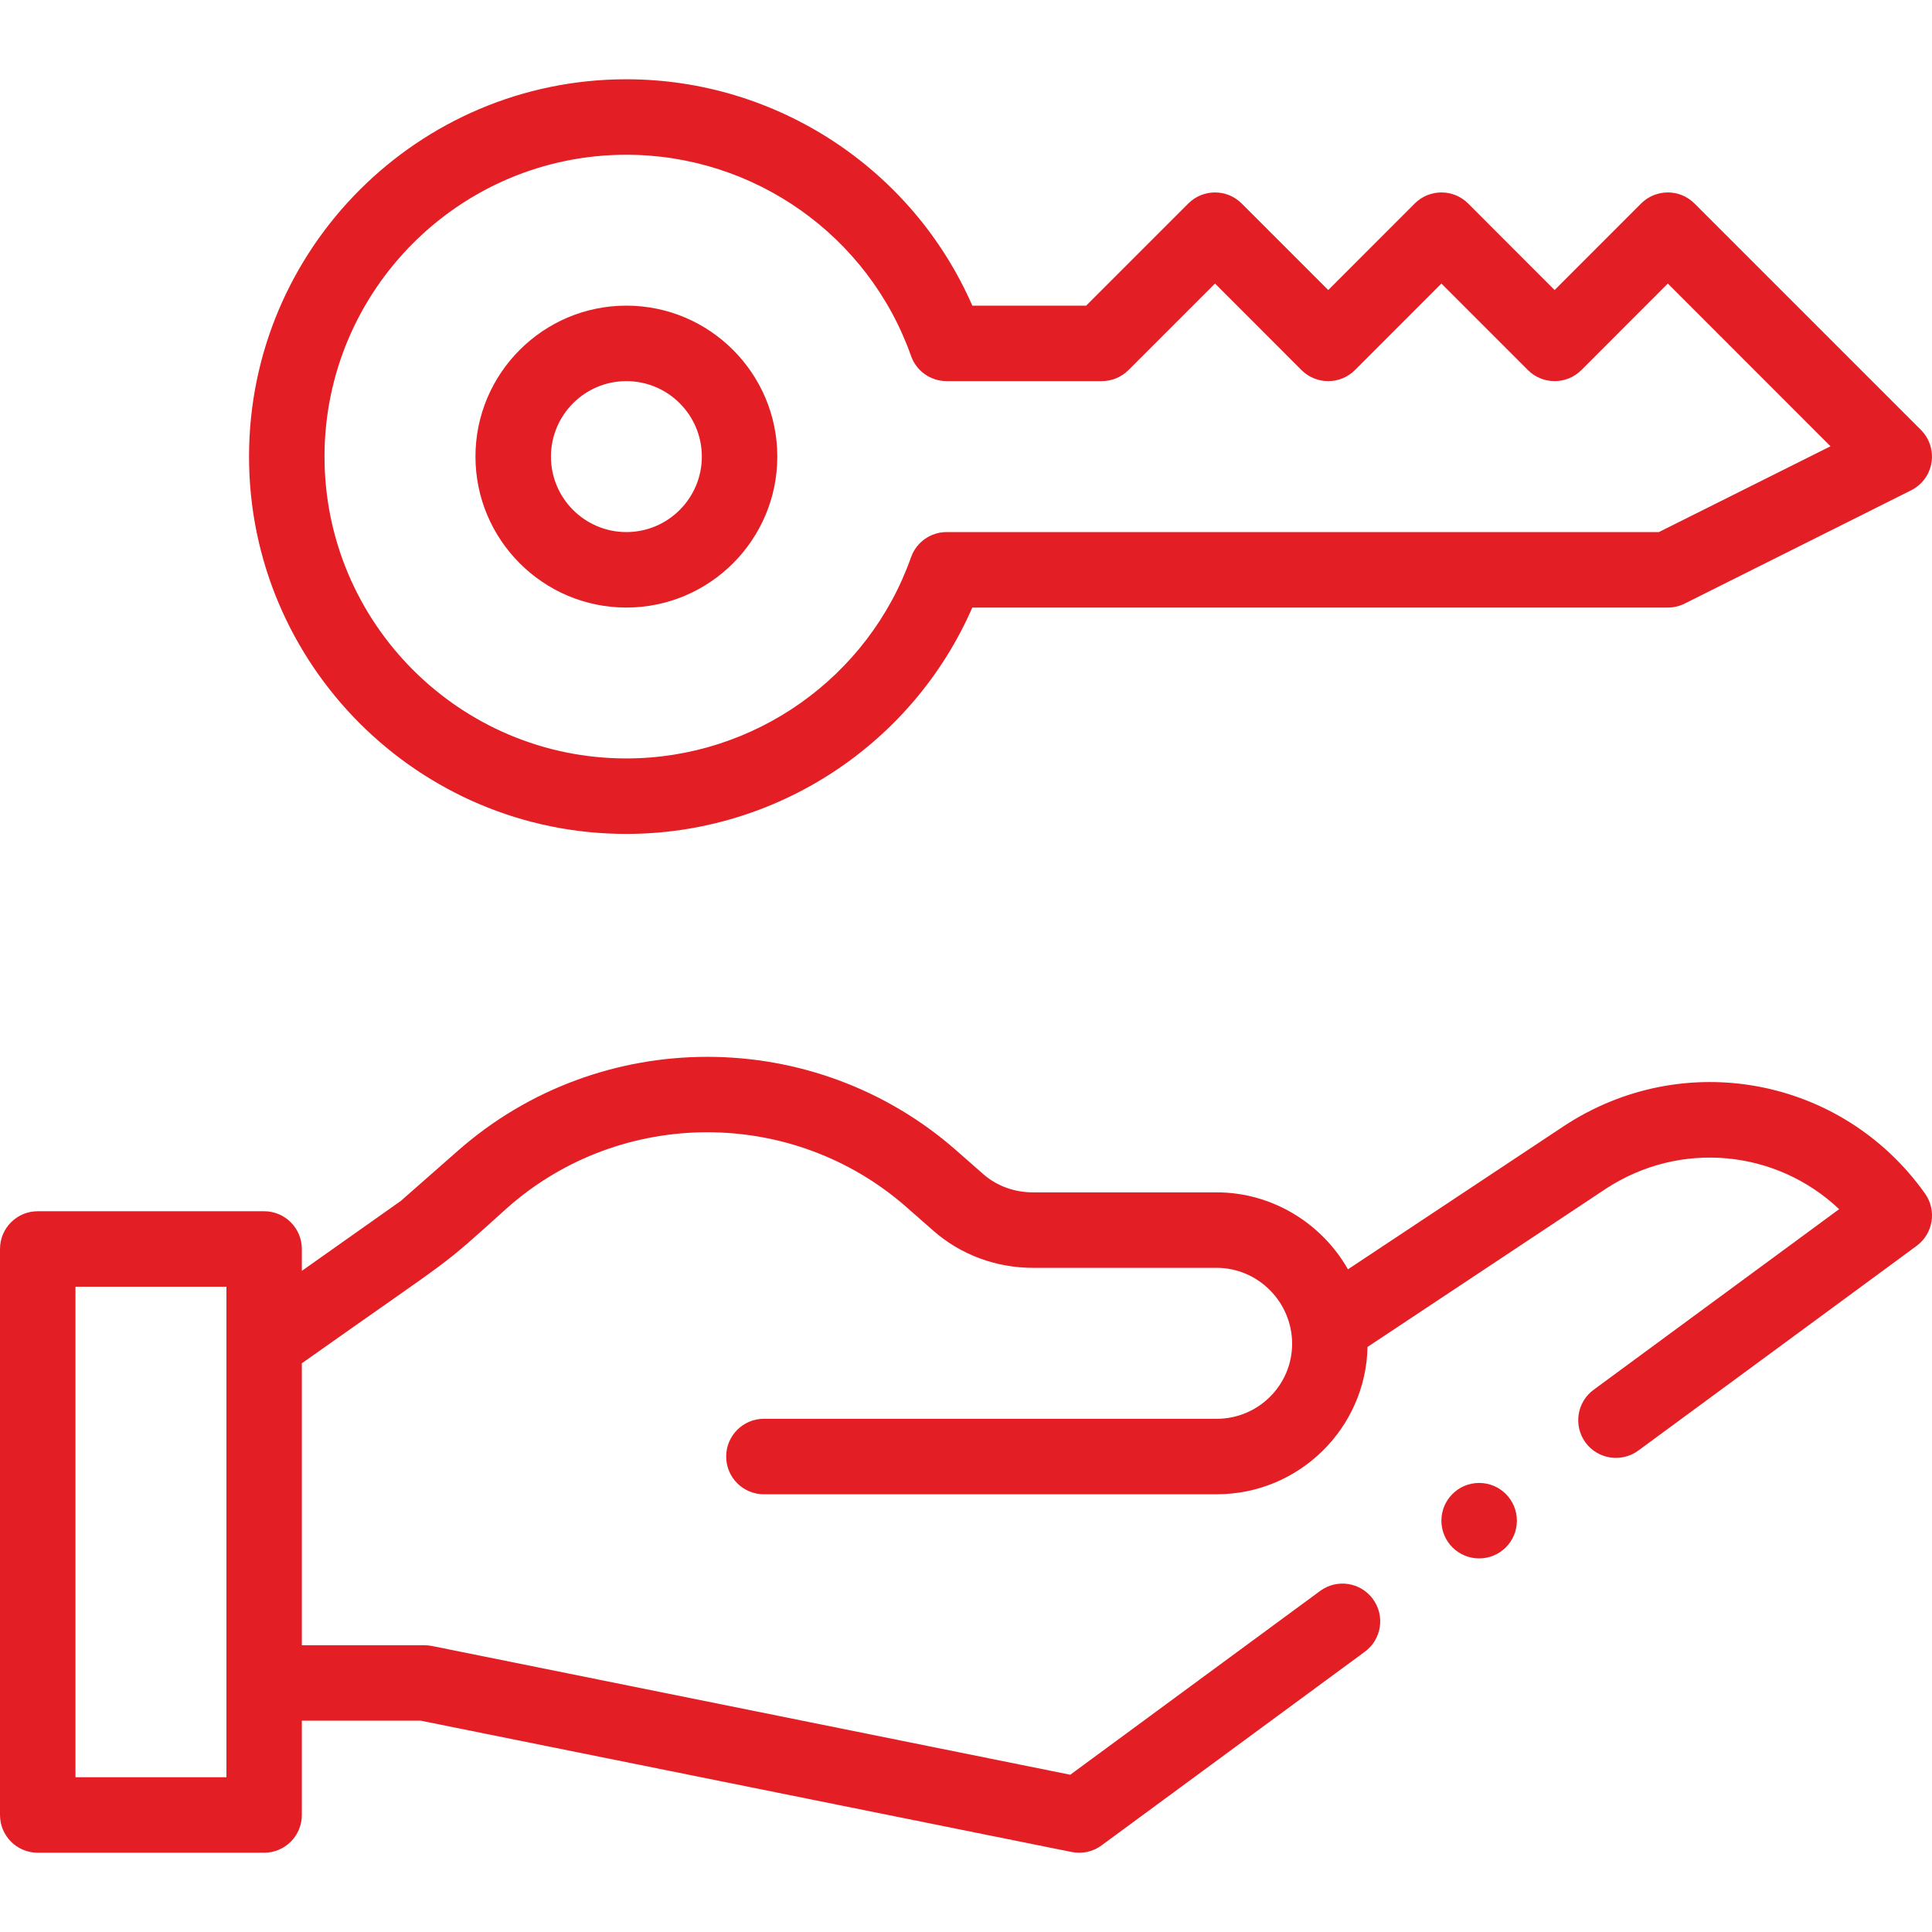 <svg width="30" height="30" viewBox="0 0 30 30" fill="none" xmlns="http://www.w3.org/2000/svg">
<g clip-path="url(#clip0)">
<path d="M7.383 7.09C7.383 8.382 8.434 9.434 9.726 9.434C11.019 9.434 12.07 8.382 12.07 7.09C12.07 5.798 11.019 4.746 9.726 4.746C8.434 4.746 7.383 5.798 7.383 7.09ZM10.898 7.09C10.898 7.736 10.373 8.262 9.726 8.262C9.08 8.262 8.555 7.736 8.555 7.09C8.555 6.444 9.08 5.918 9.726 5.918C10.373 5.918 10.898 6.444 10.898 7.09Z" fill="#E31E24"/>
<path d="M3.867 7.09C3.867 10.321 6.495 12.949 9.726 12.949C12.065 12.949 14.173 11.553 15.098 9.434H25.898C25.989 9.434 26.079 9.413 26.16 9.372L29.675 7.614C29.844 7.53 29.962 7.37 29.992 7.184C30.022 6.998 29.961 6.809 29.828 6.676L26.312 3.16C26.083 2.931 25.712 2.931 25.483 3.16L24.14 4.504L22.797 3.16C22.568 2.931 22.197 2.931 21.968 3.16L20.625 4.504L19.281 3.16C19.052 2.931 18.681 2.931 18.452 3.16L16.866 4.746H15.098C14.173 2.627 12.065 1.231 9.726 1.231C6.495 1.231 3.867 3.859 3.867 7.09ZM14.147 5.528C14.23 5.762 14.451 5.918 14.7 5.918H17.109C17.264 5.918 17.413 5.856 17.523 5.747L18.867 4.403L20.21 5.747C20.439 5.975 20.81 5.975 21.039 5.747L22.382 4.403L23.726 5.747C23.955 5.975 24.326 5.975 24.555 5.747L25.898 4.403L28.424 6.93L25.759 8.262H14.7C14.451 8.262 14.23 8.418 14.147 8.652C13.486 10.522 11.71 11.777 9.726 11.777C7.142 11.777 5.039 9.675 5.039 7.09C5.039 4.505 7.142 2.403 9.726 2.403C11.71 2.403 13.486 3.658 14.147 5.528Z" fill="#E31E24"/>
<path d="M22.968 24.199C23.292 24.199 23.554 23.937 23.554 23.613C23.554 23.289 23.292 23.027 22.968 23.027C22.645 23.027 22.382 23.289 22.382 23.613C22.382 23.937 22.645 24.199 22.968 24.199Z" fill="#E31E24"/>
<path d="M24.285 17.485L20.931 19.71C20.524 18.994 19.753 18.515 18.893 18.515H16.04C15.75 18.515 15.475 18.414 15.266 18.23L14.853 17.867C12.647 15.925 9.319 15.925 7.112 17.867L6.225 18.647L4.687 19.734V19.394C4.687 19.071 4.425 18.808 4.101 18.808H0.586C0.262 18.808 0 19.071 0 19.394V28.183C0 28.507 0.262 28.769 0.586 28.769H4.101C4.425 28.769 4.687 28.507 4.687 28.183V26.718H6.53L16.642 28.758C16.68 28.765 16.719 28.769 16.758 28.769C16.881 28.769 17.003 28.73 17.105 28.655L21.193 25.648C21.454 25.456 21.51 25.09 21.318 24.829C21.126 24.568 20.759 24.512 20.499 24.704L16.619 27.558L6.704 25.558C6.666 25.551 6.627 25.547 6.588 25.547H4.687V21.169C7.19 19.398 6.761 19.76 7.886 18.747C9.651 17.193 12.314 17.193 14.079 18.747L14.492 19.11C14.915 19.482 15.465 19.687 16.04 19.687H18.893C19.537 19.687 20.064 20.22 20.064 20.866C20.064 21.508 19.539 22.031 18.893 22.031H11.861C11.538 22.031 11.276 22.294 11.276 22.617C11.276 22.941 11.538 23.203 11.861 23.203H18.893C20.168 23.203 21.209 22.181 21.235 20.915L24.931 18.462C26.093 17.698 27.587 17.855 28.558 18.776L24.745 21.581C24.485 21.772 24.429 22.139 24.62 22.4C24.812 22.66 25.179 22.716 25.44 22.524L29.761 19.346C30.019 19.156 30.077 18.795 29.892 18.534C28.605 16.723 26.143 16.262 24.285 17.485ZM3.516 27.597H1.172V19.98H3.516V27.597Z" fill="#E31E24"/>
</g>
<defs>
<clipPath id="clip0">
<rect width="30" height="30" fill="white"/>
</clipPath>
</defs>
</svg>
